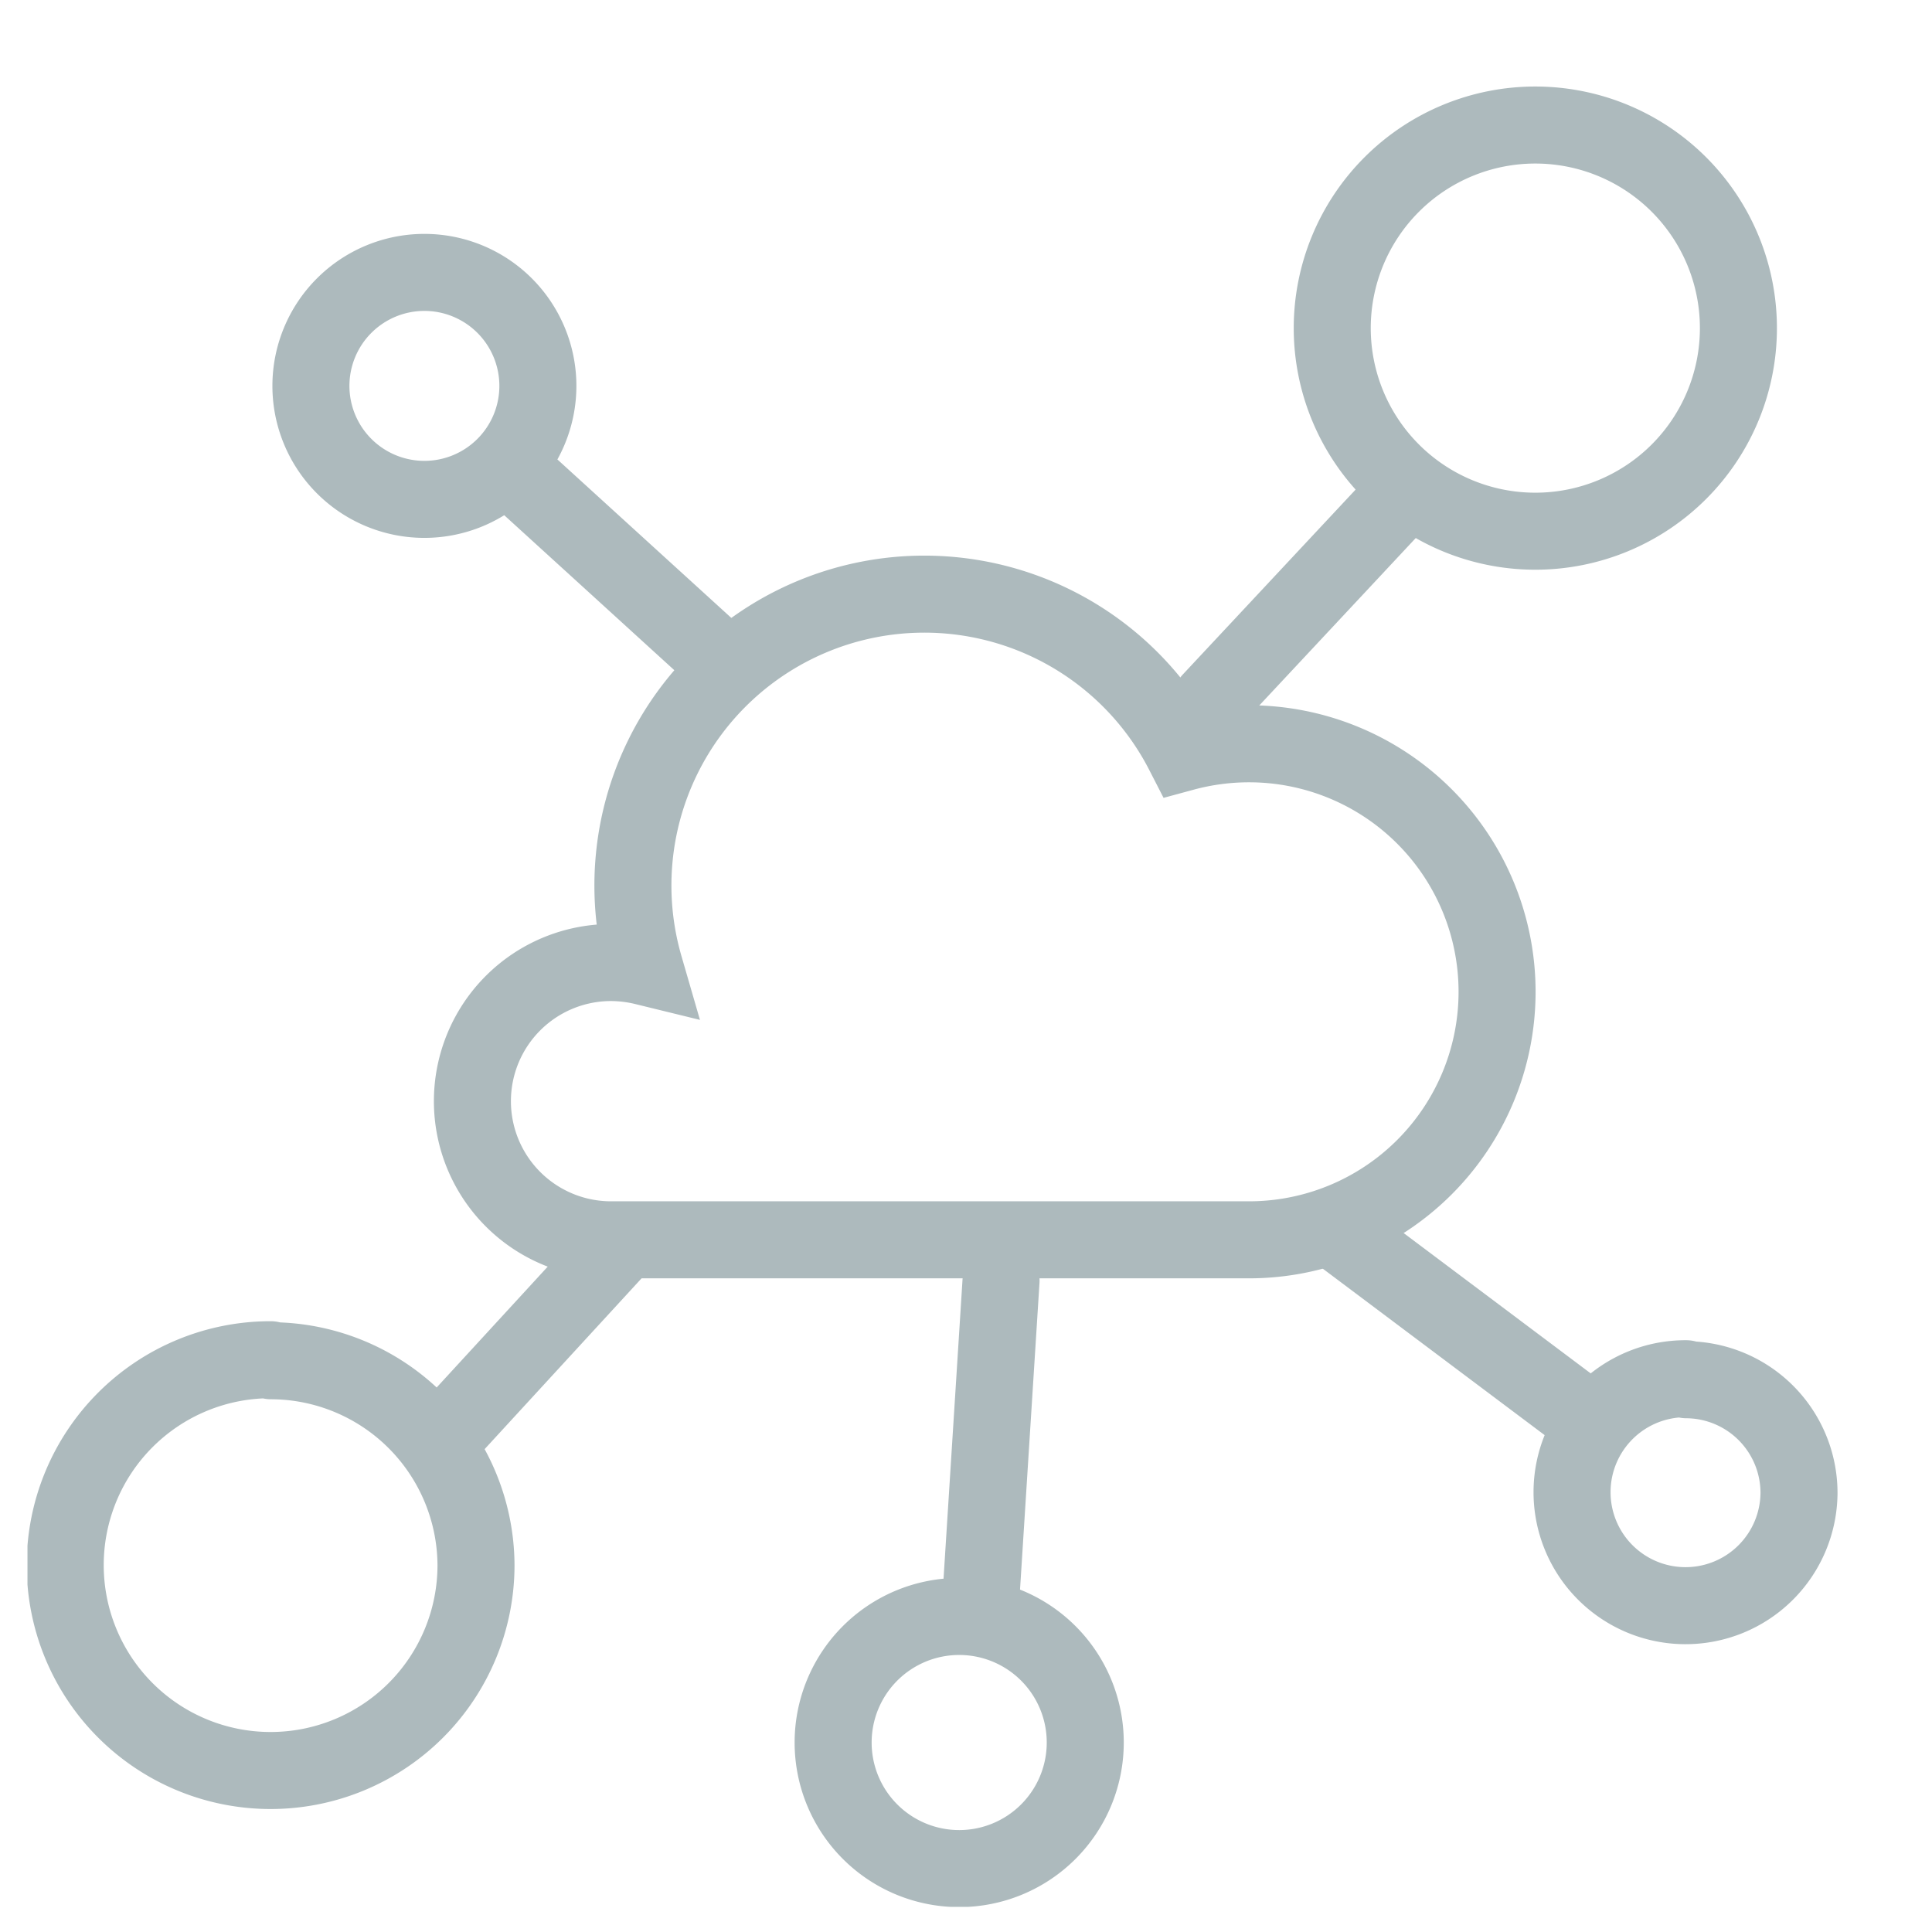<svg id="Layer_1" data-name="Layer 1" xmlns="http://www.w3.org/2000/svg" xmlns:xlink="http://www.w3.org/1999/xlink" viewBox="0 0 75.25 75.25"><defs><style>.cls-1,.cls-2{fill:none;stroke:#adbabd;stroke-linecap:round;stroke-width:3px;}.cls-1{stroke-linejoin:round;}.cls-2{stroke-miterlimit:10;}</style><symbol id="cloud-ops" data-name="cloud-ops" viewBox="0 0 70.54 70.9"><path id="network_devices_icon" data-name="network devices icon" class="cls-1" d="M53.39,16.12l-7.29,7.8m5.18,20.87L60.89,52M37.1,59.43l.82-12.92m-15-1.22-6.34,6.9M19,15.06l8,7.29m9.27,37.24A4.91,4.91,0,1,0,41.2,64.5,4.91,4.91,0,0,0,36.29,59.59Zm-26.8-10a8,8,0,1,0,8,8A8,8,0,0,0,9.49,49.63Zm55.13.74A4.42,4.42,0,1,0,69,54.78,4.41,4.41,0,0,0,64.62,50.37ZM15.46,7.24a4.42,4.42,0,1,0,4.42,4.42A4.42,4.42,0,0,0,15.46,7.24ZM58.73,1.5a7.91,7.91,0,1,0,7.91,7.91A7.91,7.91,0,0,0,58.73,1.5Z"/><path class="cls-2" d="M47.58,25.6a9.75,9.75,0,0,0-2.55.34,11.35,11.35,0,0,0-21,8.34,5.58,5.58,0,0,0-1.3-.16,5.4,5.4,0,0,0,0,10.8H47.58a9.66,9.66,0,1,0,0-19.32Z"/></symbol></defs><use width="70.54" height="70.9" transform="translate(1.07 3.37)" xlink:href="#cloud-ops"/></svg>